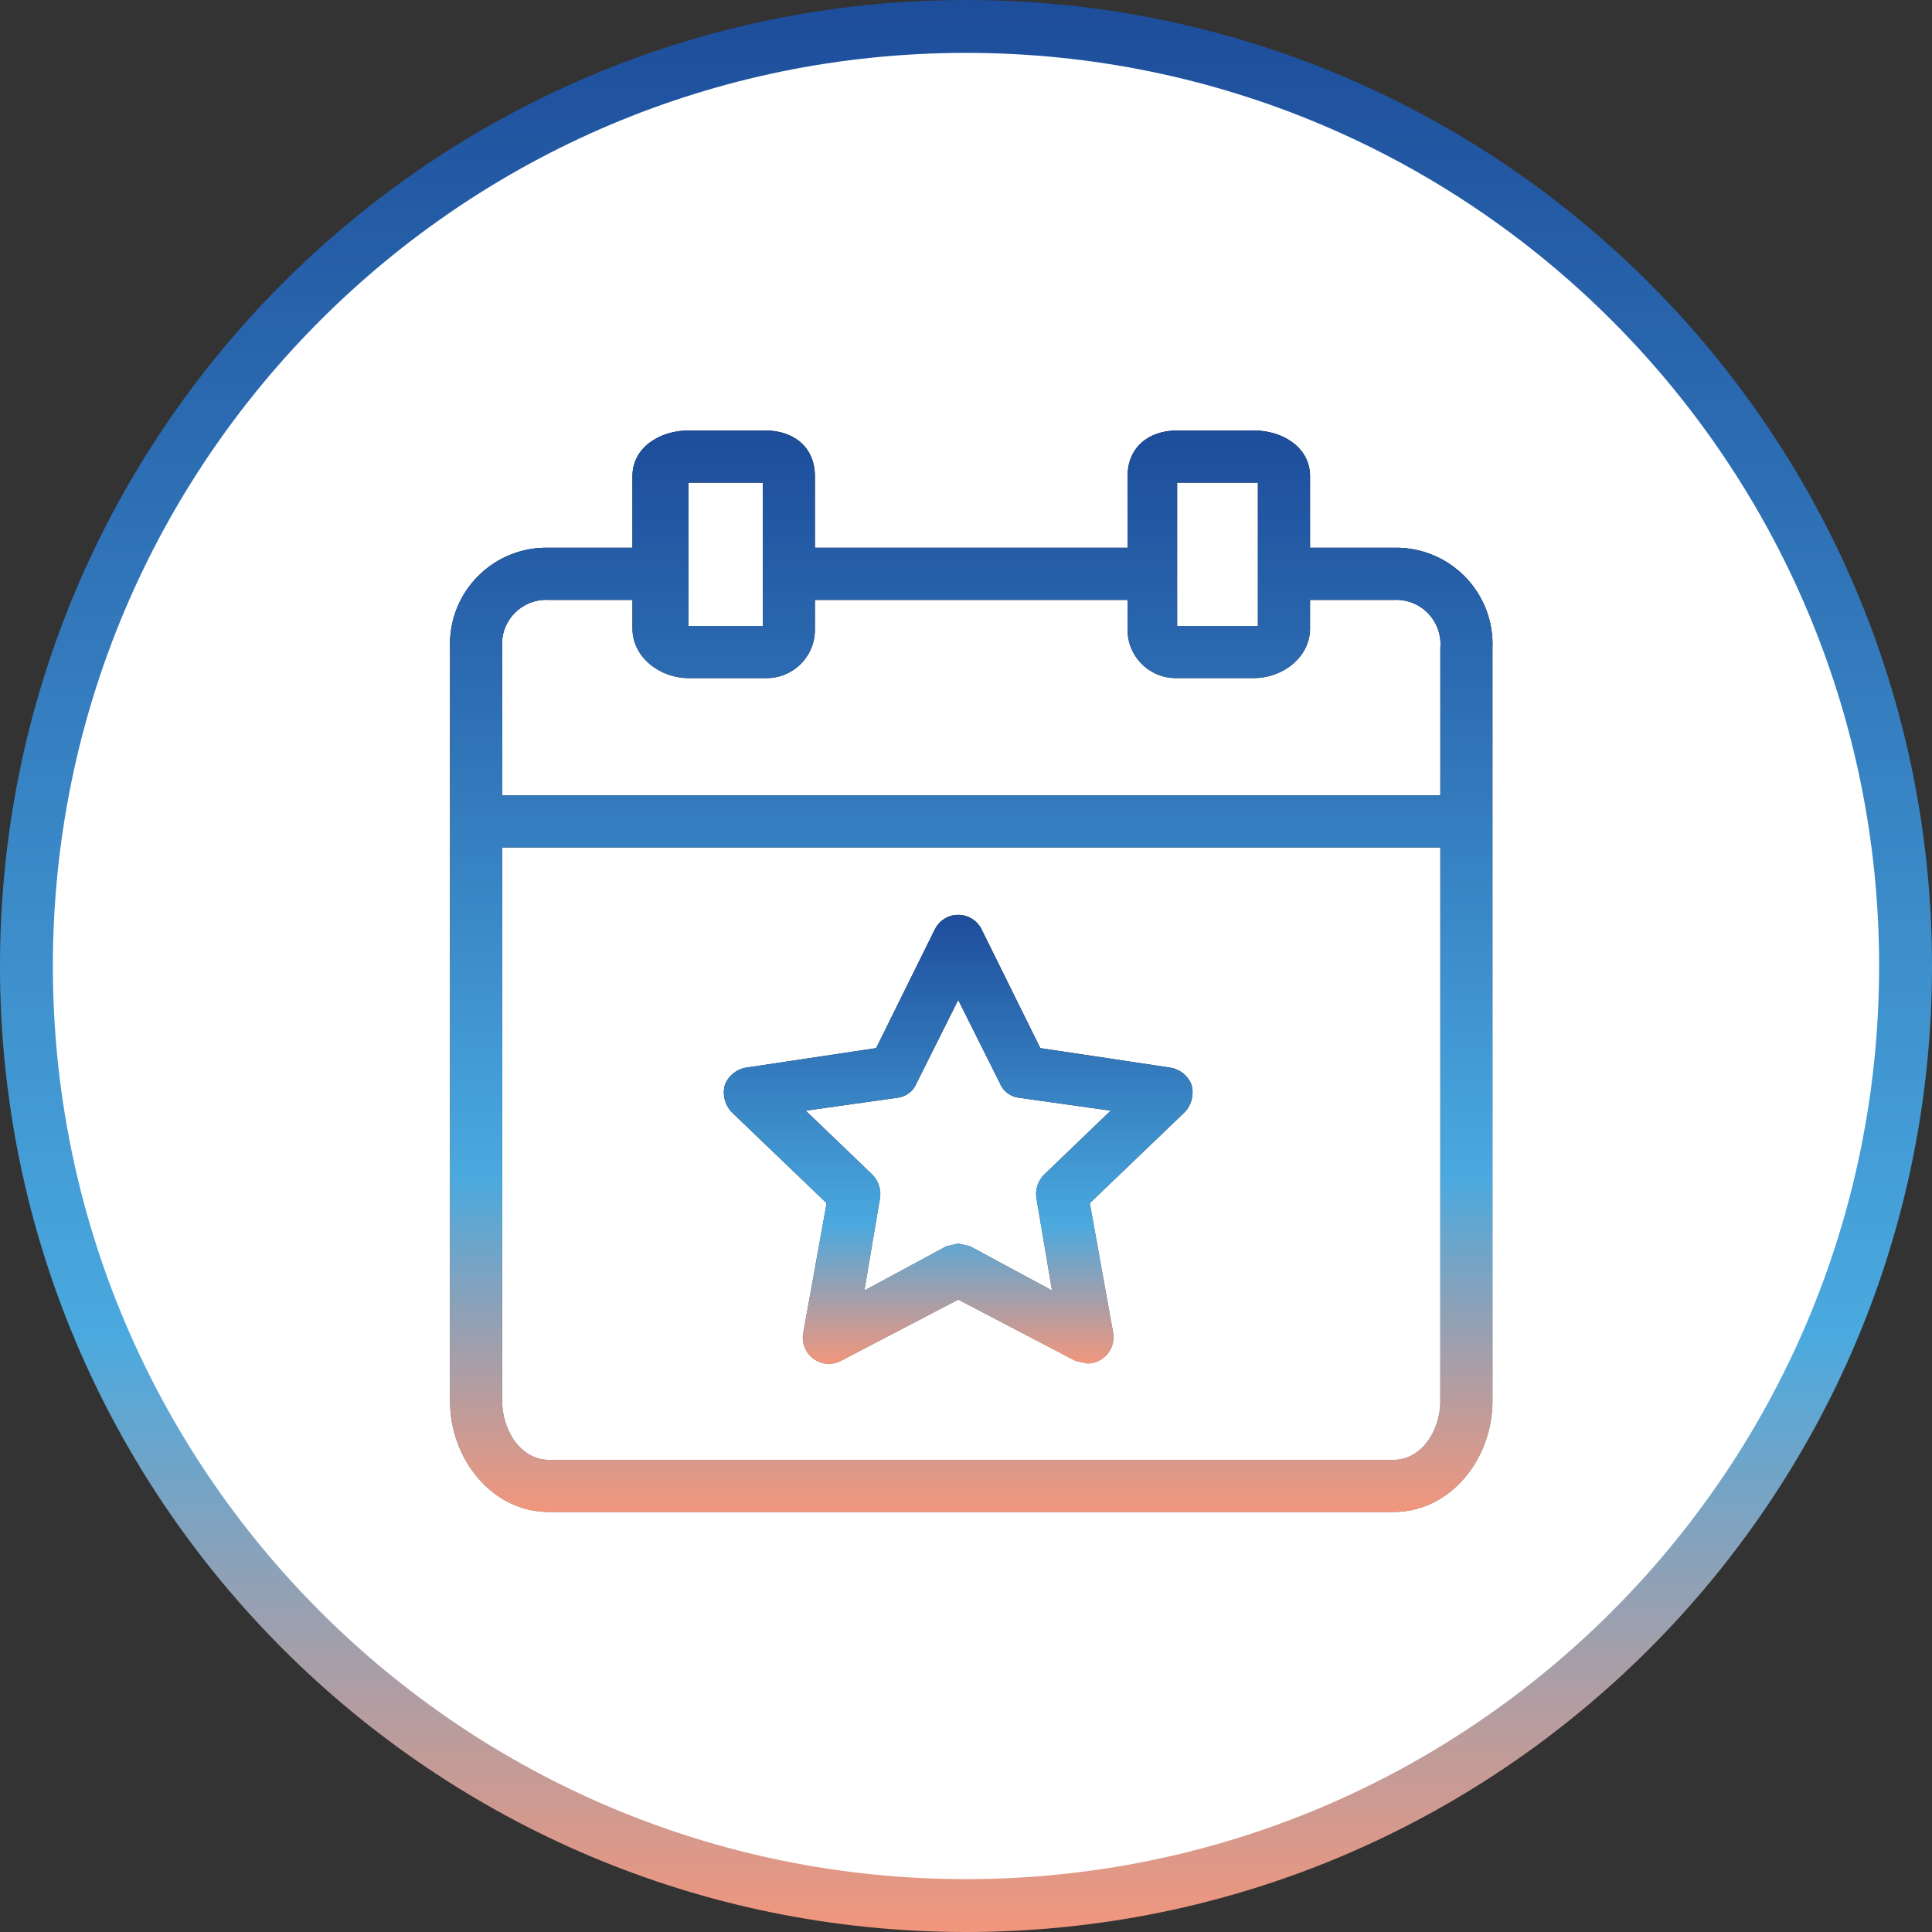 <svg width="184" height="184" viewBox="0 0 184 184" fill="none" xmlns="http://www.w3.org/2000/svg">
<rect x="0" y="0" width="184" height="184" fill="#333333" stroke="none"/>
<path d="M92 184C142.81 184 184 142.81 184 92C184 41.19 142.81 0 92 0C41.19 0 0 41.19 0 92C0 142.81 41.19 184 92 184Z" fill="url(#paint0_linear_601_6823)"/>
<path d="M91.999 178.964C140.028 178.964 178.964 140.029 178.964 92C178.964 43.971 140.028 5.036 91.999 5.036C43.97 5.036 5.035 43.971 5.035 92C5.035 140.029 43.97 178.964 91.999 178.964Z" fill="white"/>
<path d="M133.339 52.173C133.128 52.164 132.918 52.163 132.707 52.169H124.765V45.343C124.765 42.613 122.159 41 119.429 41H112.107C109.377 41 107.391 42.613 107.391 45.343V52.169H77.608V45.343C77.608 42.613 75.623 41 72.892 41H65.571C62.841 41 60.235 42.613 60.235 45.343V52.169H52.293C47.223 52.027 42.998 56.023 42.857 61.092C42.851 61.303 42.853 61.514 42.861 61.724V133.452C42.861 138.912 46.832 144 52.292 144H132.707C138.167 144 142.138 138.912 142.138 133.452V61.724C142.346 56.657 138.406 52.38 133.339 52.173ZM112.107 45.964H119.801V59.614H112.107V45.964ZM65.571 45.964H72.645V59.614H65.571V45.964ZM137.175 133.452C137.175 136.182 135.437 139.036 132.707 139.036H52.293C49.562 139.036 47.825 136.182 47.825 133.452V80.711H137.175V133.452ZM137.175 61.724V75.747H47.825V61.724C47.615 59.403 49.326 57.352 51.646 57.142C51.861 57.122 52.077 57.119 52.292 57.133H60.235V59.863C60.235 62.593 62.841 64.579 65.571 64.579H72.892C75.427 64.648 77.539 62.649 77.608 60.114C77.611 60.031 77.611 59.947 77.608 59.863V57.132H107.391V59.863C107.322 62.398 109.321 64.509 111.855 64.578C111.939 64.581 112.023 64.581 112.107 64.578H119.429C122.159 64.578 124.765 62.593 124.765 59.863V57.132H132.707C135.033 56.986 137.037 58.752 137.183 61.078C137.197 61.293 137.194 61.509 137.175 61.724Z" fill="url(#paint1_linear_601_6823)"/>
<path d="M133.339 52.173C133.128 52.164 132.918 52.163 132.707 52.169H124.765V45.343C124.765 42.613 122.159 41 119.429 41H112.107C109.377 41 107.391 42.613 107.391 45.343V52.169H77.608V45.343C77.608 42.613 75.623 41 72.892 41H65.571C62.841 41 60.235 42.613 60.235 45.343V52.169H52.293C47.223 52.027 42.998 56.023 42.857 61.092C42.851 61.303 42.853 61.514 42.861 61.724V133.452C42.861 138.912 46.832 144 52.292 144H132.707C138.167 144 142.138 138.912 142.138 133.452V61.724C142.346 56.657 138.406 52.38 133.339 52.173ZM112.107 45.964H119.801V59.614H112.107V45.964ZM65.571 45.964H72.645V59.614H65.571V45.964ZM137.175 133.452C137.175 136.182 135.437 139.036 132.707 139.036H52.293C49.562 139.036 47.825 136.182 47.825 133.452V80.711H137.175V133.452ZM137.175 61.724V75.747H47.825V61.724C47.615 59.403 49.326 57.352 51.646 57.142C51.861 57.122 52.077 57.119 52.292 57.133H60.235V59.863C60.235 62.593 62.841 64.579 65.571 64.579H72.892C75.427 64.648 77.539 62.649 77.608 60.114C77.611 60.031 77.611 59.947 77.608 59.863V57.132H107.391V59.863C107.322 62.398 109.321 64.509 111.855 64.578C111.939 64.581 112.023 64.581 112.107 64.578H119.429C122.159 64.578 124.765 62.593 124.765 59.863V57.132H132.707C135.033 56.986 137.037 58.752 137.183 61.078C137.197 61.293 137.194 61.509 137.175 61.724Z" fill="url(#paint2_linear_601_6823)"/>
<path d="M78.725 114.589L76.491 126.999C76.403 127.531 76.49 128.078 76.741 128.556C77.376 129.77 78.876 130.24 80.09 129.605L91.259 123.772L102.427 129.605L103.544 129.853C104.083 129.862 104.608 129.687 105.033 129.356C105.775 128.815 106.157 127.908 106.026 126.998L103.792 114.589L112.852 105.902C113.5 105.202 113.735 104.214 113.472 103.296C113.138 102.448 112.385 101.837 111.486 101.683L99.077 99.822L93.493 88.529C93.249 88.026 92.843 87.62 92.341 87.377C91.107 86.779 89.623 87.295 89.025 88.529L83.441 99.822L71.031 101.683C70.133 101.836 69.38 102.448 69.046 103.296C68.783 104.214 69.018 105.202 69.666 105.902L78.725 114.589ZM85.55 104.537C86.33 104.421 86.99 103.902 87.288 103.172L91.259 95.23L95.23 103.172C95.528 103.902 96.188 104.421 96.967 104.537L105.778 105.778L99.449 111.859C98.859 112.443 98.583 113.272 98.704 114.093L100.193 122.903L92.375 118.684L91.258 118.436L90.142 118.684L82.324 122.903L83.813 114.093C83.934 113.272 83.658 112.443 83.068 111.859L76.739 105.778L85.55 104.537Z" fill="url(#paint3_linear_601_6823)"/>
<path d="M78.725 114.589L76.491 126.999C76.403 127.531 76.49 128.078 76.741 128.556C77.376 129.77 78.876 130.24 80.09 129.605L91.259 123.772L102.427 129.605L103.544 129.853C104.083 129.862 104.608 129.687 105.033 129.356C105.775 128.815 106.157 127.908 106.026 126.998L103.792 114.589L112.852 105.902C113.5 105.202 113.735 104.214 113.472 103.296C113.138 102.448 112.385 101.837 111.486 101.683L99.077 99.822L93.493 88.529C93.249 88.026 92.843 87.62 92.341 87.377C91.107 86.779 89.623 87.295 89.025 88.529L83.441 99.822L71.031 101.683C70.133 101.836 69.38 102.448 69.046 103.296C68.783 104.214 69.018 105.202 69.666 105.902L78.725 114.589ZM85.55 104.537C86.33 104.421 86.99 103.902 87.288 103.172L91.259 95.23L95.23 103.172C95.528 103.902 96.188 104.421 96.967 104.537L105.778 105.778L99.449 111.859C98.859 112.443 98.583 113.272 98.704 114.093L100.193 122.903L92.375 118.684L91.258 118.436L90.142 118.684L82.324 122.903L83.813 114.093C83.934 113.272 83.658 112.443 83.068 111.859L76.739 105.778L85.55 104.537Z" fill="url(#paint4_linear_601_6823)"/>
<defs>
<linearGradient id="paint0_linear_601_6823" x1="92" y1="184.011" x2="92" y2="0" gradientUnits="userSpaceOnUse">
<stop stop-color="#F2967C"/>
<stop offset="0.31" stop-color="#4AA9DF"/>
<stop offset="1" stop-color="#1D4D9B"/>
</linearGradient>
<linearGradient id="paint1_linear_601_6823" x1="92.5" y1="41" x2="92.5" y2="144" gradientUnits="userSpaceOnUse">
<stop/>
<stop offset="1" stop-color="#666666"/>
</linearGradient>
<linearGradient id="paint2_linear_601_6823" x1="92.5" y1="144.006" x2="92.5" y2="41" gradientUnits="userSpaceOnUse">
<stop stop-color="#F2967C"/>
<stop offset="0.31" stop-color="#4AA9DF"/>
<stop offset="1" stop-color="#1D4D9B"/>
</linearGradient>
<linearGradient id="paint3_linear_601_6823" x1="91.259" y1="87.128" x2="91.259" y2="129.888" gradientUnits="userSpaceOnUse">
<stop/>
<stop offset="1" stop-color="#666666"/>
</linearGradient>
<linearGradient id="paint4_linear_601_6823" x1="91.259" y1="129.891" x2="91.259" y2="87.128" gradientUnits="userSpaceOnUse">
<stop stop-color="#F2967C"/>
<stop offset="0.31" stop-color="#4AA9DF"/>
<stop offset="1" stop-color="#1D4D9B"/>
</linearGradient>
</defs>
</svg>
